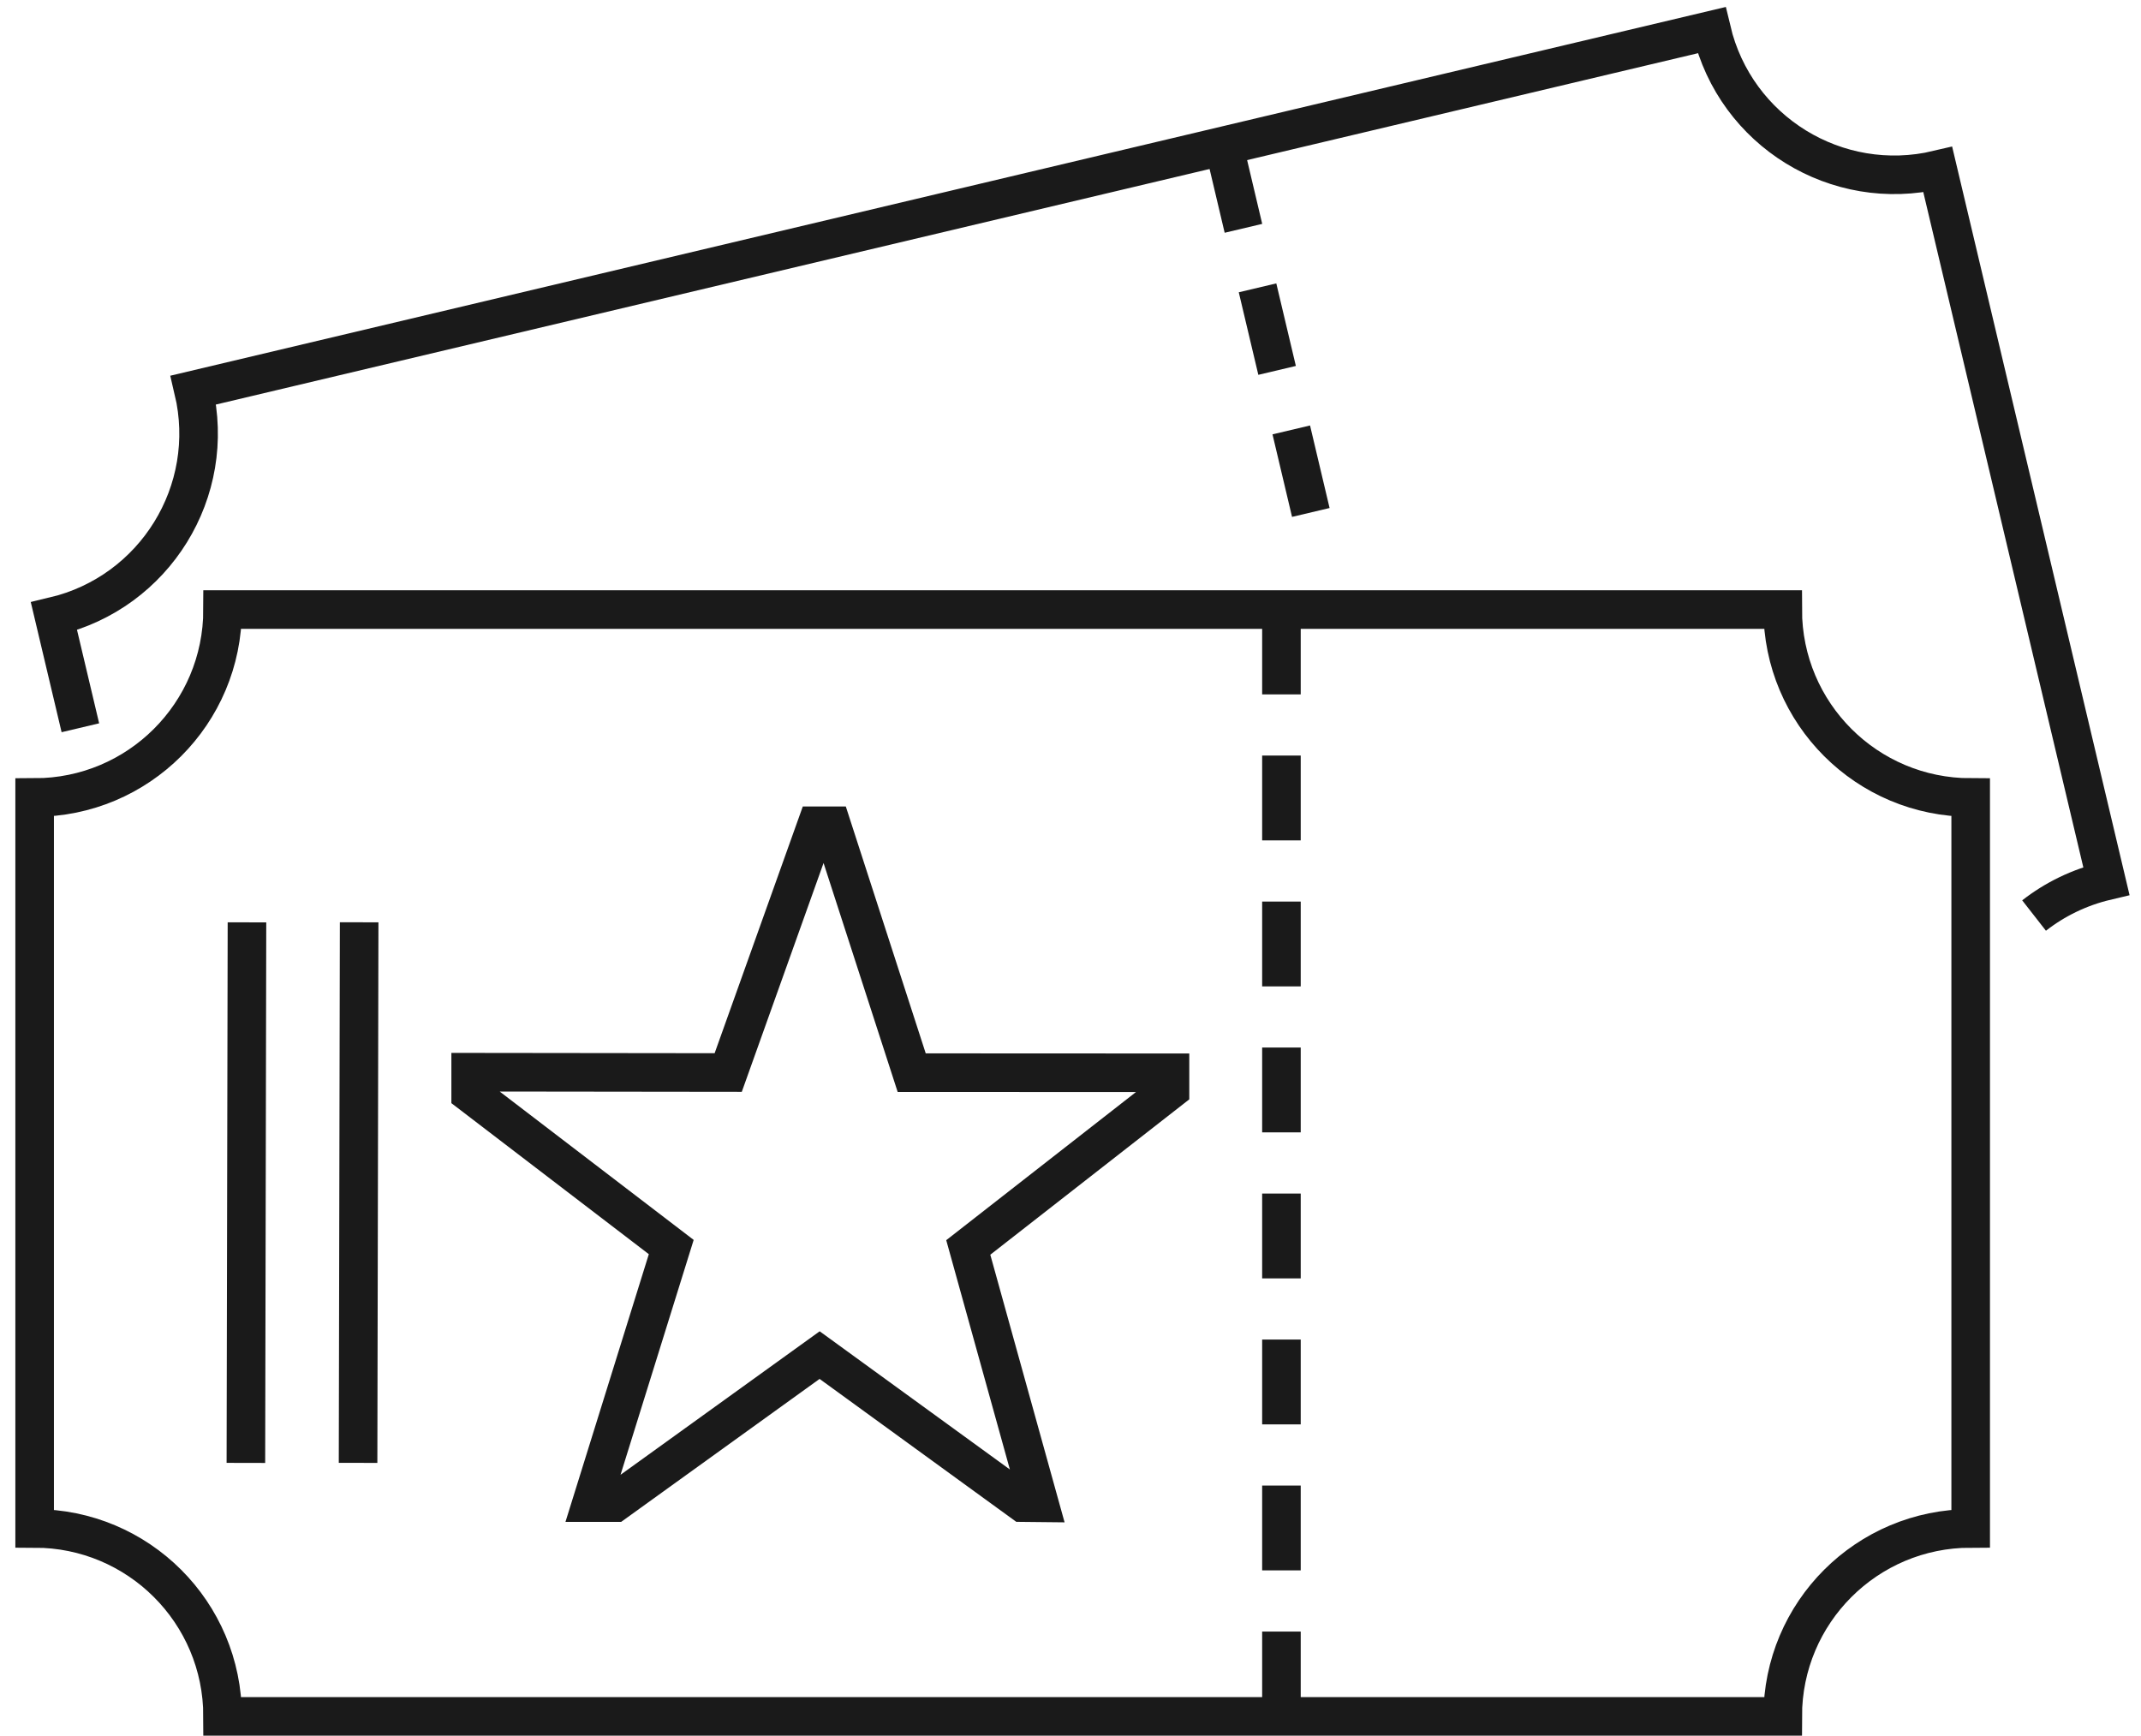 <svg width="111" height="90" viewBox="0 0 111 90" fill="none" xmlns="http://www.w3.org/2000/svg">
<path d="M12.804 47.817L12.748 75.841" stroke="#1A1A1A" stroke-width="2" stroke-miterlimit="10"/>
<path d="M42.325 42.811L37.754 55.602L24.402 55.586V56.696L34.801 64.65L30.675 77.899H31.881L42.494 70.252L53.019 77.899L53.874 77.908L50.2 64.671L60.658 56.506V55.615L47.267 55.609L43.124 42.811H42.325Z" stroke="#1A1A1A" stroke-width="2" stroke-miterlimit="10"/>
<path d="M18.62 47.814L18.564 75.839" stroke="#1A1A1A" stroke-width="2" stroke-miterlimit="10"/>
<path d="M102.17 41.345V79.237C96.794 79.237 92.425 83.587 92.425 88.982H11.54C11.54 83.587 7.17 79.237 1.796 79.237V41.345C7.17 41.345 11.54 36.996 11.54 31.601H92.425C92.425 36.996 96.794 41.345 102.17 41.345Z" stroke="#1A1A1A" stroke-width="2" stroke-miterlimit="10"/>
<path d="M66.436 31.602V35.999" stroke="#1A1A1A" stroke-width="2" stroke-miterlimit="10"/>
<path d="M66.436 39.17V43.568" stroke="#1A1A1A" stroke-width="2" stroke-miterlimit="10"/>
<path d="M66.436 46.74V51.137" stroke="#1A1A1A" stroke-width="2" stroke-miterlimit="10"/>
<path d="M66.436 54.307V58.705" stroke="#1A1A1A" stroke-width="2" stroke-miterlimit="10"/>
<path d="M66.436 61.877V66.275" stroke="#1A1A1A" stroke-width="2" stroke-miterlimit="10"/>
<path d="M66.436 69.446V73.844" stroke="#1A1A1A" stroke-width="2" stroke-miterlimit="10"/>
<path d="M66.436 77.015V81.412" stroke="#1A1A1A" stroke-width="2" stroke-miterlimit="10"/>
<path d="M66.436 84.585V88.982" stroke="#1A1A1A" stroke-width="2" stroke-miterlimit="10"/>
<path d="M4.167 37.729L2.798 31.951C8.026 30.711 11.276 25.471 10.031 20.221L88.735 1.564C89.98 6.814 95.235 10.037 100.465 8.798L109.204 45.668C107.795 46.001 106.528 46.627 105.456 47.464" stroke="#1A1A1A" stroke-width="2" stroke-miterlimit="10"/>
<path d="M63.454 7.558L64.466 11.837" stroke="#1A1A1A" stroke-width="2" stroke-miterlimit="10"/>
<path d="M65.197 14.922L66.211 19.202" stroke="#1A1A1A" stroke-width="2" stroke-miterlimit="10"/>
<path d="M66.946 22.288L67.959 26.567" stroke="#1A1A1A" stroke-width="2" stroke-miterlimit="10"/>
</svg>
